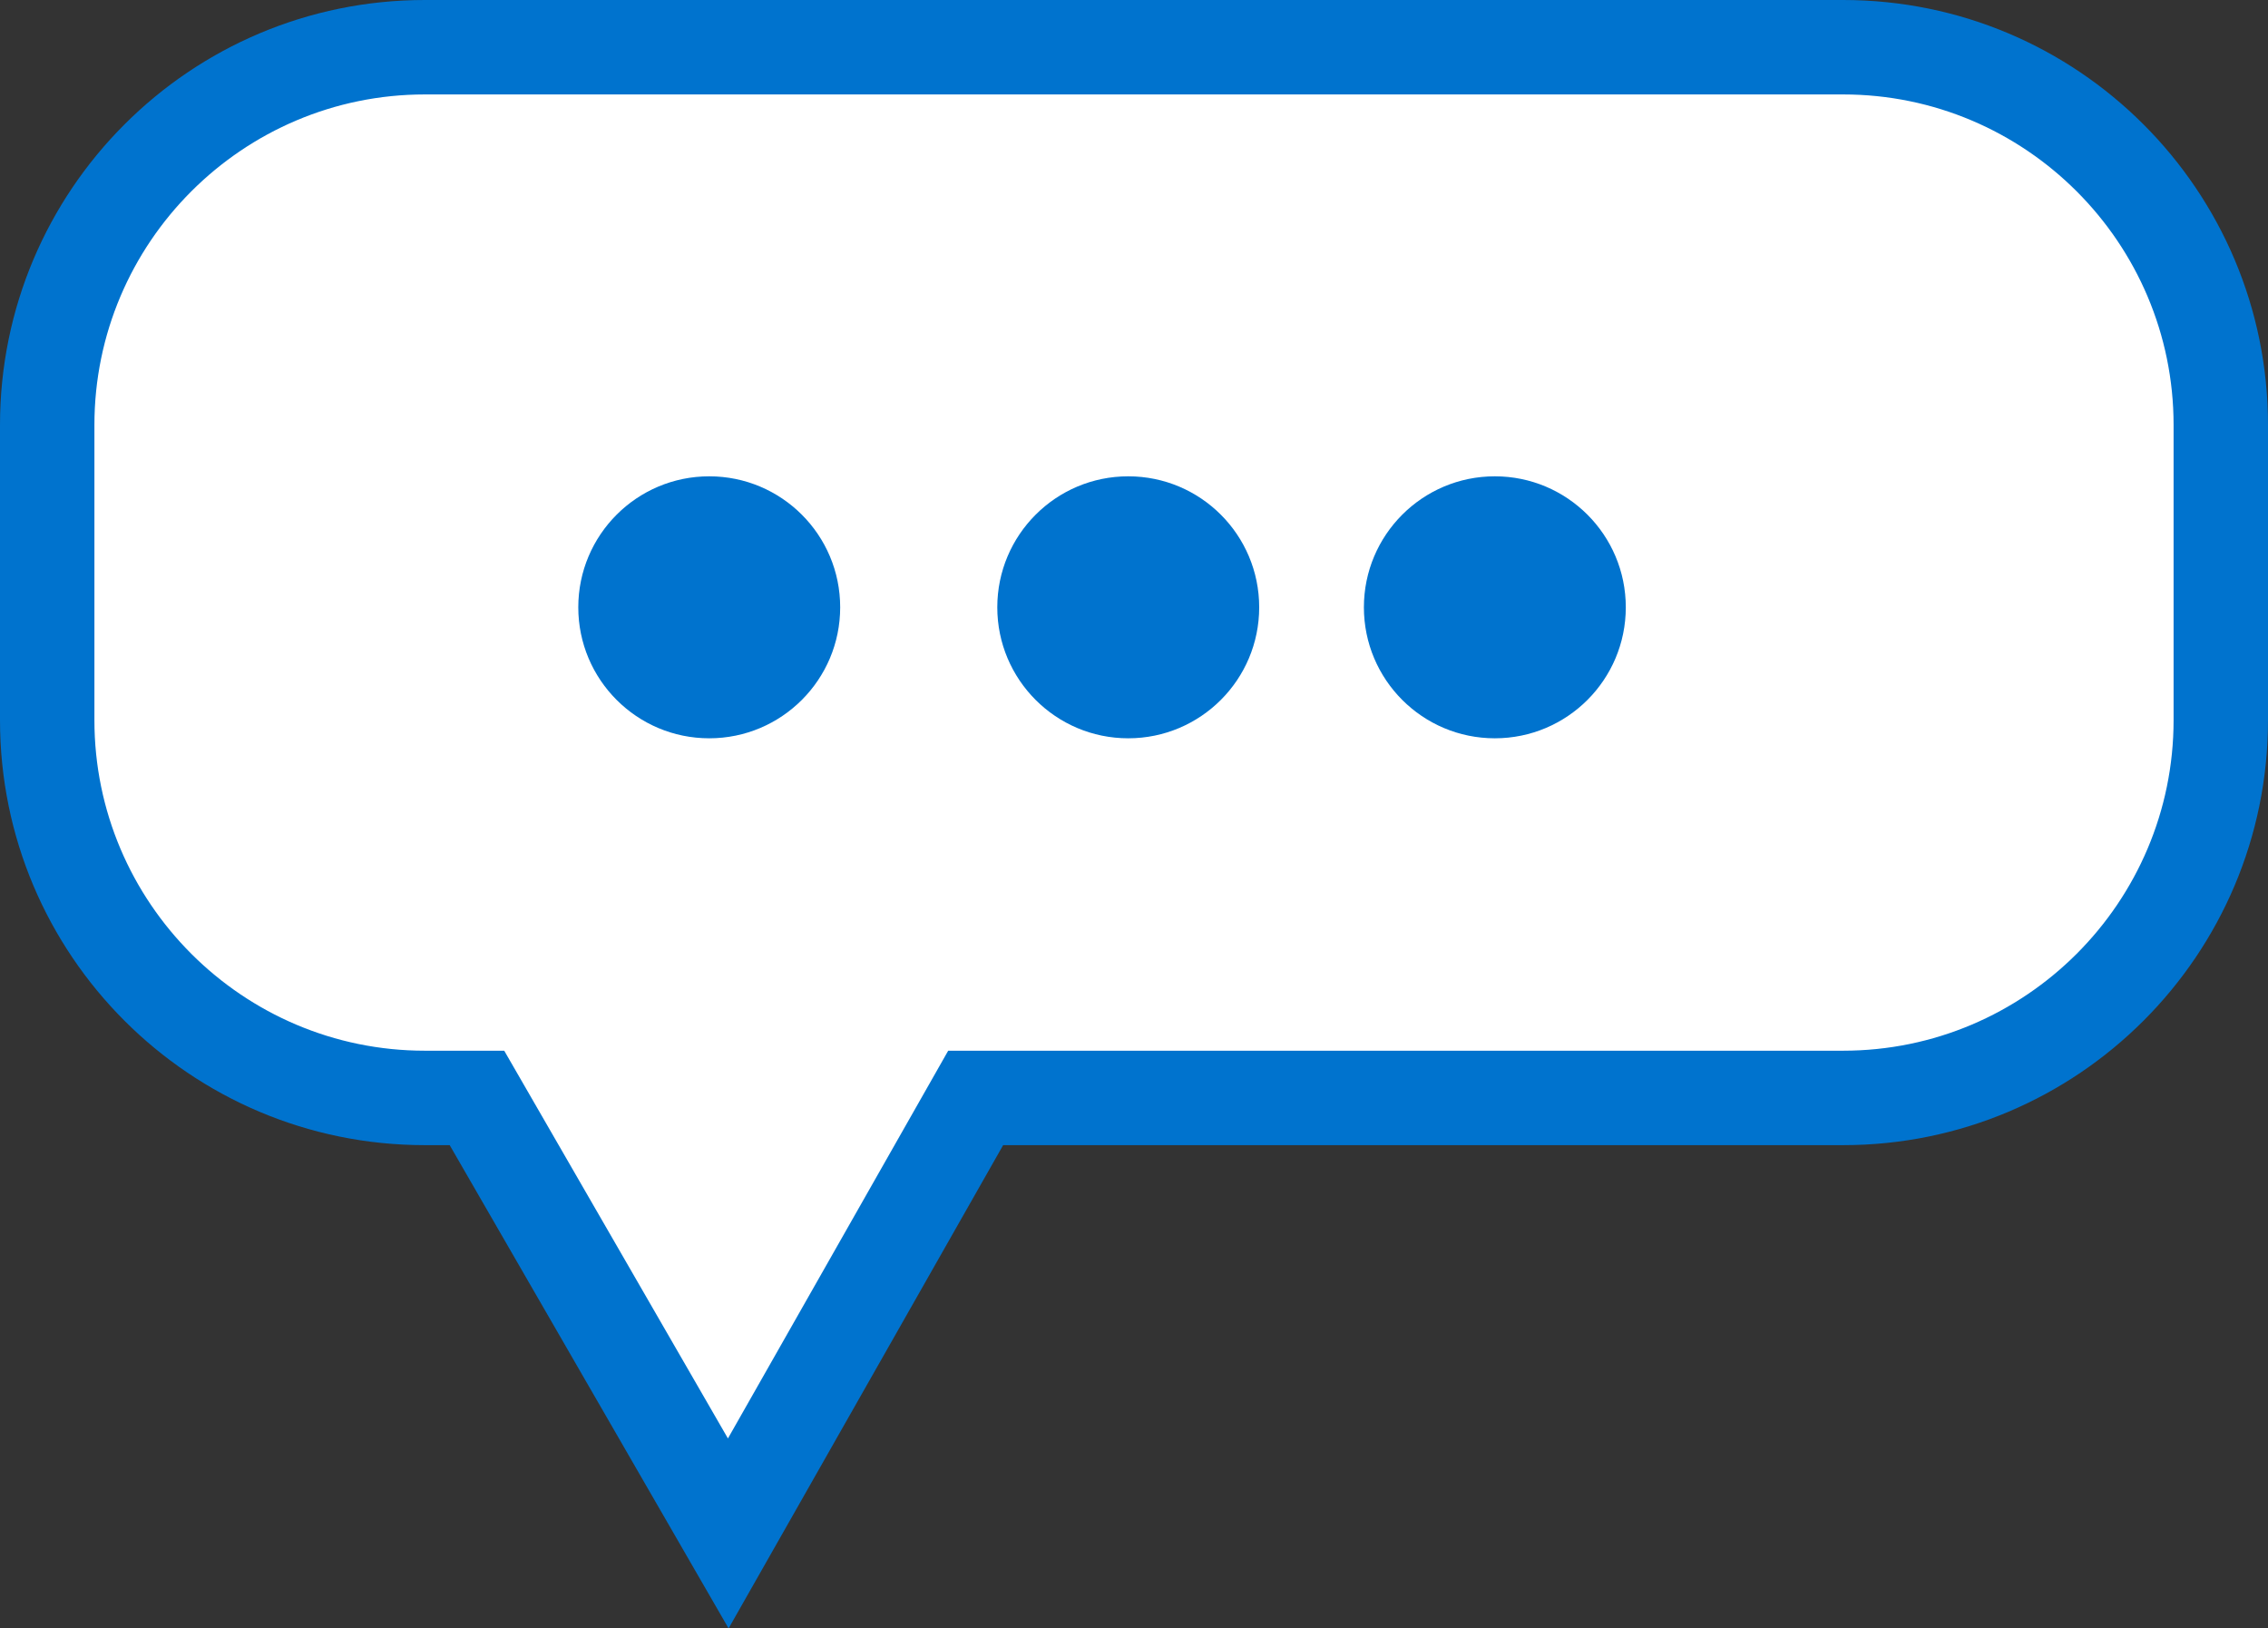 <svg id="Group_255" data-name="Group 255" xmlns="http://www.w3.org/2000/svg" width="48.044" height="34.485" viewBox="0 0 48.044 34.485">
  <rect x="0" y="0" width="48.044" height="34.485" fill="#333333" stroke="none"/>
  <g id="Union_1" data-name="Union 1" fill="#fff">
    <path d="M 15.427 32.473 L 10.392 23.751 L 10.103 23.251 L 9.526 23.251 L 9 23.251 C 4.589 23.251 1 19.663 1 15.251 L 1 9 C 1 4.589 4.589 1 9 1 L 39.044 1 C 43.455 1 47.044 4.589 47.044 9 L 47.044 15.251 C 47.044 19.663 43.455 23.251 39.044 23.251 L 21.25 23.251 L 20.668 23.251 L 20.381 23.757 L 15.427 32.473 Z" stroke="none"/>
    <path d="M 15.42 30.462 L 19.511 23.263 L 20.086 22.251 L 21.25 22.251 L 39.044 22.251 C 42.904 22.251 46.044 19.111 46.044 15.251 L 46.044 9 C 46.044 5.14 42.904 2 39.044 2 L 9 2 C 5.14 2 2 5.14 2 9 L 2 15.251 C 2 19.111 5.14 22.251 9 22.251 L 9.526 22.251 L 10.681 22.251 L 11.258 23.251 L 15.42 30.462 M 15.434 34.485 L 9.526 24.251 L 9 24.251 C 4.029 24.251 1.770019508740006e-07 20.222 1.770019508740006e-07 15.251 L 1.770019508740006e-07 9 C 1.770019508740006e-07 4.029 4.029 9.857177474259515e-07 9 9.857177474259515e-07 L 39.044 9.857177474259515e-07 C 44.014 9.857177474259515e-07 48.044 4.029 48.044 9 L 48.044 15.251 C 48.044 20.222 44.014 24.251 39.044 24.251 L 21.25 24.251 L 15.434 34.485 Z" stroke="none" fill="#0073ce"/>
  </g>
  <ellipse id="Ellipse_18" data-name="Ellipse 18" cx="2.774" cy="2.774" rx="2.774" ry="2.774" transform="translate(21.126 10.087)" fill="#0073ce"/>
  <ellipse id="Ellipse_19" data-name="Ellipse 19" cx="2.774" cy="2.774" rx="2.774" ry="2.774" transform="translate(28.892 10.087)" fill="#0073ce"/>
  <ellipse id="Ellipse_20" data-name="Ellipse 20" cx="2.774" cy="2.774" rx="2.774" ry="2.774" transform="translate(12.25 10.087)" fill="#0073ce"/>
</svg>
